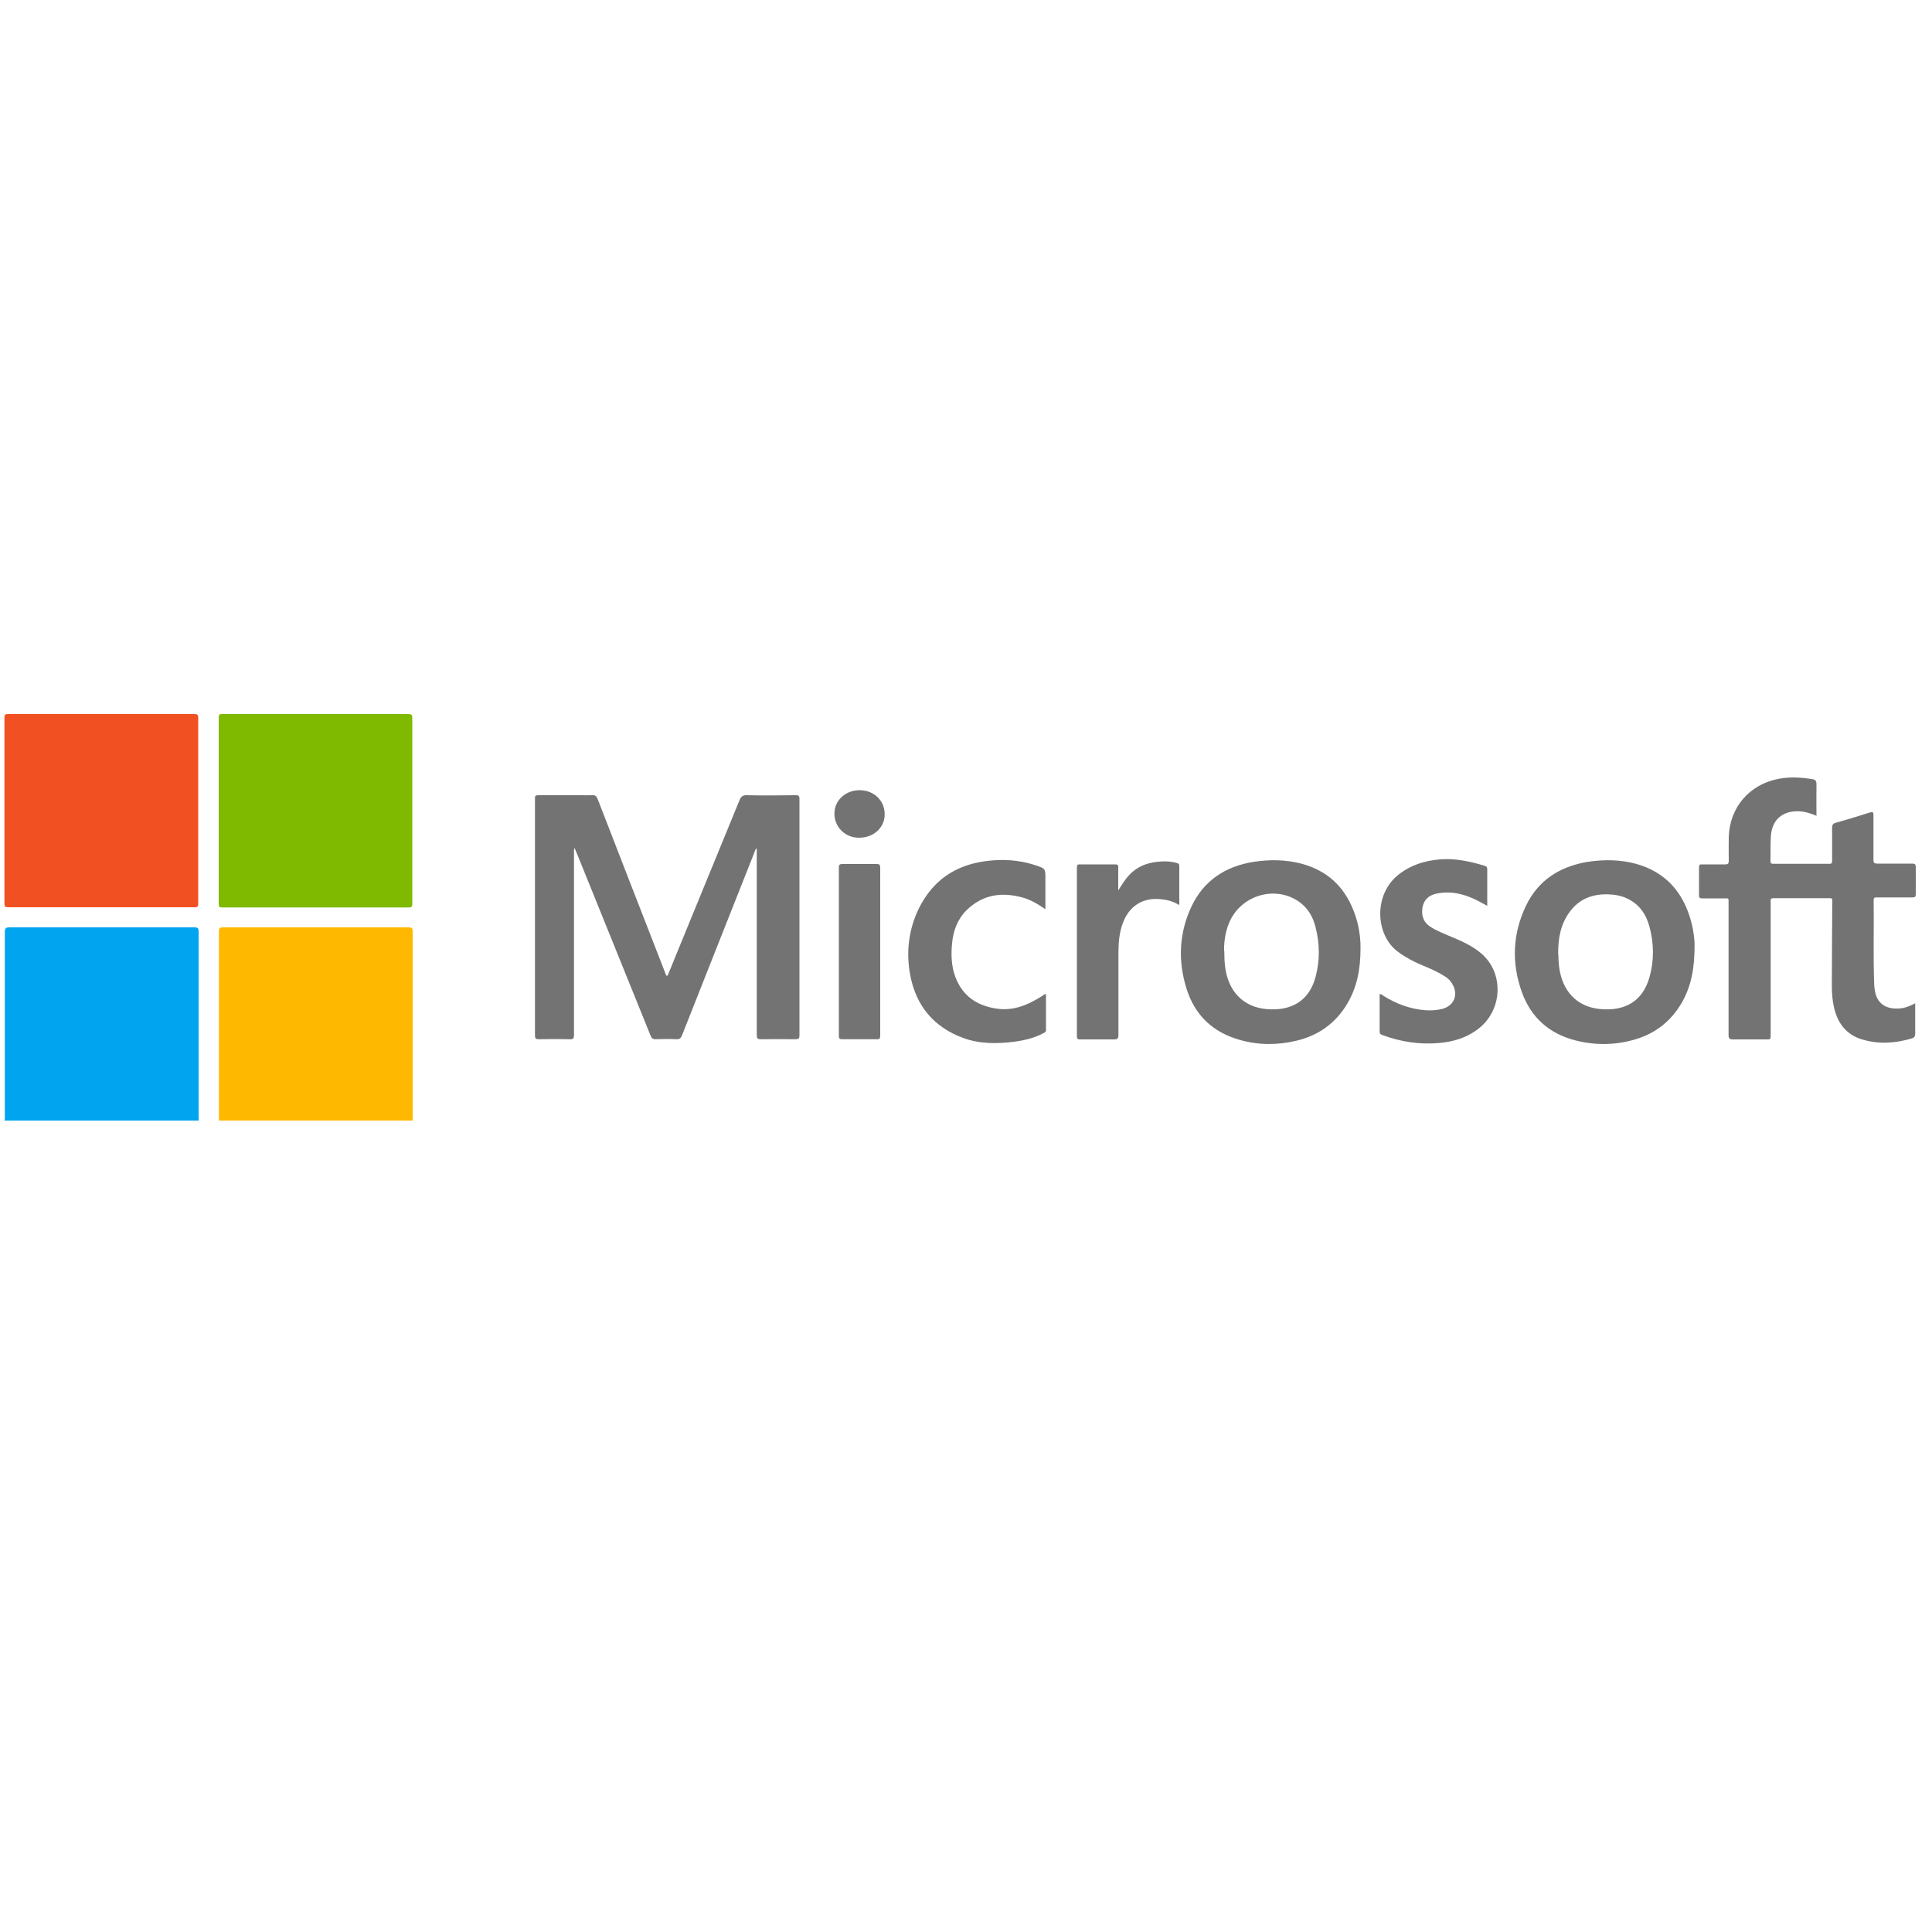 <?xml version="1.0" encoding="UTF-8"?>
<svg id="Layer_1" data-name="Layer 1" xmlns="http://www.w3.org/2000/svg" width="100" height="100" viewBox="0 0 100 100">
  <defs>
    <style>
      .cls-1 {
        fill: #f15022;
      }

      .cls-2 {
        fill: #feb800;
      }

      .cls-3 {
        fill: #01a4ee;
      }

      .cls-4 {
        fill: #7fb900;
      }

      .cls-5 {
        fill: #737373;
      }
    </style>
  </defs>
  <path class="cls-3" d="m.23,58c.03-.08.02-.17.02-.25,0-3.17,0-6.34,0-9.51,0-.19.05-.24.24-.24,3.19,0,6.38,0,9.57,0,.18,0,.22.04.22.22,0,3.18,0,6.35,0,9.53,0,.08,0,.17.01.25H.23Z"/>
  <path class="cls-2" d="m11.33,58c0-.26,0-.51,0-.77,0-3,0-6.01,0-9.01,0-.16.03-.22.21-.22,3.2,0,6.41,0,9.61,0,.18,0,.21.05.21.22,0,3.18,0,6.37,0,9.55,0,.08,0,.15,0,.23h-10.02Z"/>
  <path class="cls-1" d="m5.25,36.96c1.6,0,3.21,0,4.81,0,.16,0,.2.04.2.2,0,3.2,0,6.41,0,9.61,0,.15-.03.19-.19.19-3.22,0-6.43,0-9.65,0-.15,0-.19-.04-.19-.19,0-3.21,0-6.42,0-9.63,0-.17.06-.18.2-.18,1.6,0,3.21,0,4.81,0Z"/>
  <path class="cls-4" d="m16.35,36.96c1.6,0,3.2,0,4.79,0,.14,0,.2.03.2.19,0,3.21,0,6.42,0,9.63,0,.16-.05.19-.19.19-3.22,0-6.43,0-9.65,0-.14,0-.18-.03-.18-.18,0-3.22,0-6.43,0-9.65,0-.15.04-.18.18-.18,1.62,0,3.23,0,4.85,0Z"/>
  <path class="cls-5" d="m29.74,43.89c-.05.11-.03.19-.03.26,0,3.14,0,6.28,0,9.42,0,.18-.05.23-.22.22-.53-.01-1.07-.01-1.6,0-.16,0-.2-.04-.2-.2,0-3.96,0-7.93,0-11.89,0-.12,0-.25,0-.37-.01-.13.03-.17.17-.17.73,0,1.46,0,2.18,0,.2,0,.4.01.6,0,.17-.02.24.06.3.21,1.15,2.98,2.31,5.95,3.47,8.93.01.04.03.07.04.11.02.04.02.1.08.09.05,0,.05-.06.06-.09.11-.26.22-.52.32-.78,1.12-2.74,2.25-5.48,3.37-8.22.07-.17.15-.25.36-.25.85.02,1.7.01,2.55,0,.16,0,.19.05.19.19,0,4.08,0,8.16,0,12.24,0,.16-.04.2-.2.2-.6,0-1.2-.01-1.8,0-.17,0-.21-.05-.21-.21,0-3.15,0-6.29,0-9.44,0-.07,0-.14,0-.23-.08.05-.09.12-.11.18-1.25,3.16-2.51,6.33-3.76,9.5-.06.14-.12.21-.29.2-.36-.02-.72-.01-1.08,0-.14,0-.2-.05-.25-.17-1.21-3-2.43-6-3.64-9-.09-.23-.19-.46-.3-.73Z"/>
  <path class="cls-5" d="m94.01,42.22c-.31-.13-.61-.22-.92-.23-.84-.02-1.38.45-1.43,1.3-.03.43-.01.86-.02,1.29,0,.1.04.13.14.13.97,0,1.95,0,2.92,0,.12,0,.13-.06.13-.16,0-.57,0-1.13,0-1.7,0-.15.04-.22.18-.26.6-.17,1.2-.35,1.79-.54.14-.04.17,0,.17.13,0,.77,0,1.54,0,2.32,0,.17.05.2.21.2.6,0,1.2,0,1.8,0,.13,0,.18.04.18.17,0,.47,0,.94,0,1.41,0,.13-.04.17-.17.17-.61,0-1.22,0-1.84,0-.09,0-.17-.01-.17.13.02,1.47-.03,2.95.03,4.42,0,.08.02.17.03.25.12.84.78,1.03,1.43.93.22-.04.43-.13.66-.25v.18c0,.46,0,.93,0,1.39,0,.15-.05.21-.18.25-.85.25-1.71.31-2.57.05-.84-.25-1.28-.87-1.46-1.69-.14-.63-.1-1.27-.1-1.9,0-1.2.01-2.39.02-3.59,0-.1-.02-.13-.13-.13-.97,0-1.95,0-2.92,0-.18,0-.14.11-.14.21,0,1.99,0,3.99,0,5.98,0,.32,0,.63,0,.95,0,.13-.03.18-.17.17-.59,0-1.19,0-1.78,0-.17,0-.23-.04-.23-.22,0-2.28,0-4.56,0-6.83,0-.29.03-.25-.26-.25-.37,0-.73,0-1.1,0-.14,0-.17-.04-.17-.17,0-.48,0-.95,0-1.43,0-.13.03-.17.16-.16.4,0,.8,0,1.2,0,.13,0,.18-.04.18-.17,0-.42-.01-.84,0-1.25.05-1.52,1.05-2.7,2.54-3,.59-.12,1.19-.09,1.79.01.15.02.21.09.21.26-.01.54,0,1.08,0,1.65Z"/>
  <path class="cls-5" d="m70.42,49.09c0,1.08-.18,2-.68,2.85-.6,1.02-1.5,1.66-2.65,1.93-.97.23-1.94.23-2.9-.04-1.41-.39-2.35-1.28-2.78-2.67-.45-1.45-.38-2.89.27-4.26.64-1.34,1.76-2.06,3.2-2.29.83-.13,1.66-.12,2.47.09,1.59.42,2.5,1.5,2.91,3.05.12.47.17.96.16,1.34Zm-7.05.14c0,.32.01.55.04.79.15,1.27.92,2.1,2.14,2.21,1.24.11,2.21-.38,2.55-1.69.22-.84.21-1.68,0-2.52-.12-.5-.35-.94-.76-1.27-1.25-.98-3.14-.45-3.74,1.06-.19.48-.25.98-.24,1.42Z"/>
  <path class="cls-5" d="m87.71,48.97c0,1.17-.18,2.08-.65,2.91-.54.94-1.33,1.58-2.36,1.9-1.04.32-2.11.34-3.16.07-1.36-.35-2.3-1.19-2.77-2.5-.54-1.51-.48-3.01.21-4.46.64-1.34,1.76-2.04,3.19-2.28.83-.13,1.66-.12,2.47.09,1.59.43,2.51,1.51,2.91,3.06.12.47.17.95.16,1.21Zm-7.05.43c0,.16.01.4.04.65.16,1.23.9,2.07,2.14,2.18,1.23.11,2.18-.37,2.54-1.66.24-.86.23-1.73,0-2.59-.17-.64-.51-1.16-1.13-1.46-.32-.16-.67-.22-1.03-.23-.82-.02-1.5.25-1.99.93-.45.63-.59,1.34-.58,2.18Z"/>
  <path class="cls-5" d="m76.99,46.89c-.34-.18-.64-.36-.98-.48-.55-.21-1.11-.28-1.69-.15-.38.09-.62.32-.69.7-.07.4.03.76.39,1,.34.22.71.36,1.08.52.56.23,1.12.48,1.58.88,1.14.98,1.1,2.81-.05,3.8-.64.54-1.39.77-2.2.83-.98.08-1.94-.07-2.86-.41-.09-.03-.16-.06-.16-.18,0-.65,0-1.3,0-1.95.09,0,.14.05.19.09.67.42,1.39.69,2.19.75.3.02.61,0,.9-.08.54-.16.77-.66.54-1.17-.1-.21-.24-.38-.44-.5-.37-.24-.77-.41-1.18-.58-.43-.18-.85-.4-1.23-.68-1.2-.86-1.31-2.98.02-4.02.64-.5,1.37-.72,2.16-.78.78-.06,1.54.11,2.28.33.09.03.14.06.14.17,0,.64,0,1.27,0,1.94Z"/>
  <path class="cls-5" d="m54.11,47.06c-.41-.28-.8-.51-1.24-.62-1.07-.28-2.03-.12-2.84.67-.47.47-.69,1.06-.75,1.71-.06.59-.04,1.18.17,1.75.37.97,1.09,1.47,2.09,1.63.91.15,1.68-.19,2.42-.66.05-.03.09-.09.18-.09,0,.63,0,1.25,0,1.87,0,.1-.07.12-.14.16-.47.25-.98.37-1.51.44-.88.11-1.77.12-2.62-.19-1.54-.56-2.46-1.67-2.76-3.27-.22-1.19-.08-2.36.46-3.46.7-1.4,1.83-2.2,3.39-2.42.9-.13,1.78-.08,2.65.21.5.17.5.17.5.69v1.56Z"/>
  <path class="cls-5" d="m57.86,46.12c.19-.3.36-.59.6-.84.38-.41.87-.61,1.42-.67.34-.04.69-.04,1.04.06.08.02.12.05.12.14,0,.66,0,1.32,0,1.99,0,0-.01.02-.02.04-.29-.19-.62-.27-.96-.3-.93-.09-1.63.37-1.95,1.26-.18.49-.22,1-.22,1.52,0,1.42,0,2.84,0,4.26,0,.18-.06.22-.23.22-.58,0-1.16,0-1.74,0-.13,0-.18-.02-.18-.16,0-2.91,0-5.83,0-8.74,0-.12.03-.17.16-.16.61,0,1.21,0,1.82,0,.13,0,.17.04.16.16,0,.41,0,.82,0,1.23Z"/>
  <path class="cls-5" d="m45.56,49.26c0,1.45,0,2.9,0,4.34,0,.15-.03.2-.19.19-.59,0-1.19,0-1.78,0-.14,0-.17-.04-.17-.17,0-2.91,0-5.82,0-8.72,0-.15.05-.18.19-.18.59,0,1.17,0,1.76,0,.15,0,.19.04.19.19,0,1.45,0,2.9,0,4.34Z"/>
  <path class="cls-5" d="m45.79,42.16c0,.69-.59,1.21-1.34,1.2-.71,0-1.27-.56-1.26-1.26,0-.68.59-1.21,1.32-1.2.74.01,1.29.55,1.28,1.26Z"/>
</svg>